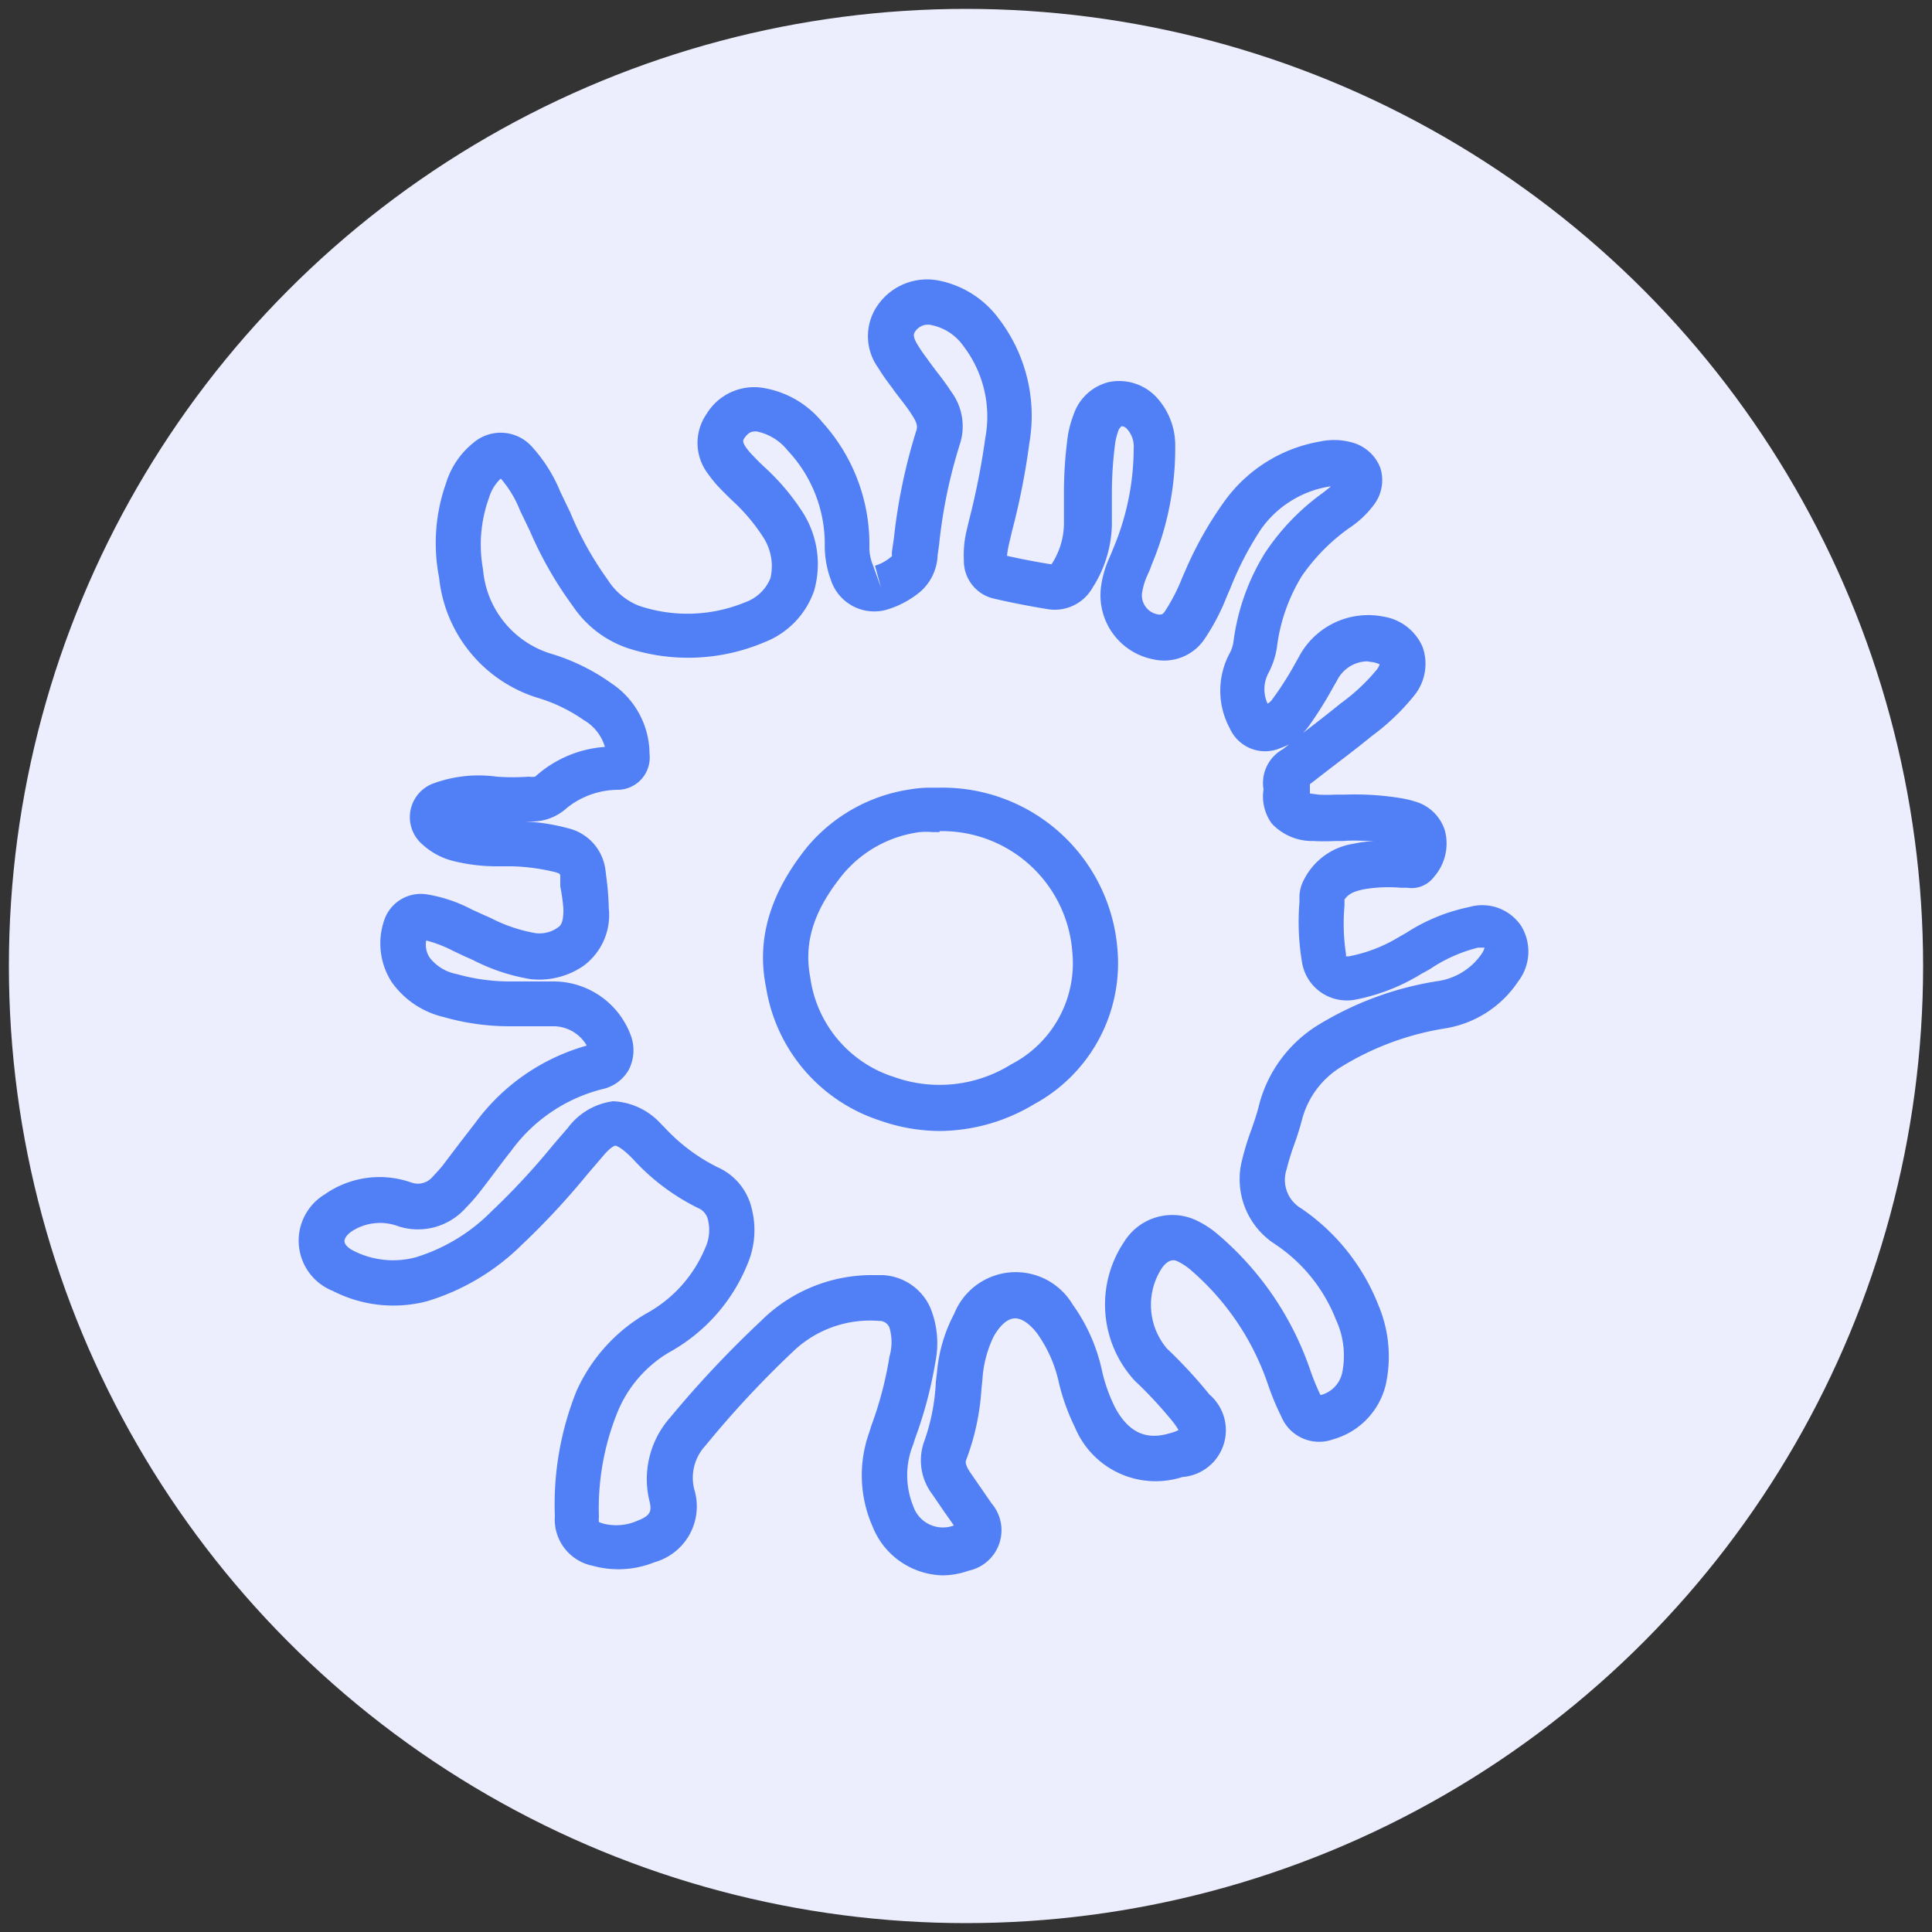 <svg xmlns="http://www.w3.org/2000/svg" viewBox="0 0 100 100"><rect x="0" y="0" width="100" height="100" fill="#333333" stroke="none"/><defs><style>.cls-1{fill:#eceefe;}.cls-2{fill:#517ff5;}</style></defs><g id="OBJECTS"><circle class="cls-1" cx="50" cy="50" r="49.54"/><path class="cls-2" d="M48.82,81.54A4,4,0,0,1,45.16,79,6.57,6.57,0,0,1,45,74.12l.09-.3a18.9,18.9,0,0,0,.95-3.61,2.68,2.68,0,0,0,0-1.49.56.56,0,0,0-.55-.35A5.76,5.76,0,0,0,41,70a51.82,51.82,0,0,0-4.49,4.83,2.44,2.44,0,0,0-.57,2.28,3,3,0,0,1-2.06,3.75,5,5,0,0,1-3.22.18,2.44,2.44,0,0,1-1.94-2.57A15.74,15.74,0,0,1,29.84,72,8.82,8.82,0,0,1,33.43,68a6.87,6.87,0,0,0,3.07-3.4,2.21,2.21,0,0,0,.15-1.44.87.87,0,0,0-.41-.58A11.27,11.27,0,0,1,32.77,60l-.18-.18c-.53-.51-.74-.52-.74-.52h0s-.2,0-.69.6l-.74.86A39.15,39.15,0,0,1,27,64.44a11.83,11.83,0,0,1-4.89,2.91,6.87,6.87,0,0,1-4.88-.53,2.8,2.8,0,0,1-.42-5,4.94,4.94,0,0,1,4.46-.62,1,1,0,0,0,1.14-.31c.17-.18.34-.36.5-.56l.85-1.12.84-1.09a10.75,10.75,0,0,1,5.77-4,2,2,0,0,0-1.66-1c-.34,0-.66,0-1,0s-.83,0-1.25,0a12.42,12.42,0,0,1-3.5-.48,4.56,4.56,0,0,1-2.68-1.8,3.69,3.69,0,0,1-.4-3.19,2,2,0,0,1,2.26-1.35,7.53,7.53,0,0,1,2.29.78l.55.25.43.19a8,8,0,0,0,2.31.78,1.63,1.63,0,0,0,1.15-.29c.12-.08.31-.21.29-1A10.22,10.22,0,0,0,29,45.88L29,45.37c0-.11,0-.16-.27-.23a10.44,10.44,0,0,0-2.23-.3l-.73,0a9.33,9.33,0,0,1-2.29-.27,3.66,3.66,0,0,1-1.59-.84,1.86,1.86,0,0,1,.57-3.19,6.83,6.83,0,0,1,3.25-.34,11.41,11.41,0,0,0,1.66,0,1.06,1.06,0,0,0,.33,0,6,6,0,0,1,3.61-1.54,2.37,2.37,0,0,0-1.08-1.38,8.35,8.35,0,0,0-2.43-1.17,7.29,7.29,0,0,1-5.07-6.2A9.31,9.31,0,0,1,23.09,25a4.28,4.28,0,0,1,1.4-2.07,2.17,2.17,0,0,1,3.05.2A7.9,7.9,0,0,1,29,25.45l.51,1.06A17.12,17.12,0,0,0,31.45,30a3.4,3.4,0,0,0,1.61,1.35,7.84,7.84,0,0,0,5.52-.18,2.2,2.2,0,0,0,1.3-1.25,2.75,2.75,0,0,0-.4-2.15,9.52,9.52,0,0,0-1.6-1.88c-.2-.2-.41-.4-.61-.61a6.16,6.16,0,0,1-.62-.75,2.63,2.63,0,0,1-.08-3.1,2.88,2.88,0,0,1,3-1.34,5,5,0,0,1,3,1.77A9.41,9.41,0,0,1,45,28.27a2.39,2.39,0,0,0,.17.95l.43,1.19-.31-1.13a2.3,2.3,0,0,0,.88-.5,1.19,1.19,0,0,1,0-.25l.1-.69a29,29,0,0,1,1.18-5.62c0-.08.08-.23-.2-.67s-.43-.62-.66-.92-.28-.36-.41-.55l-.12-.16a10.77,10.77,0,0,1-.61-.89,2.79,2.79,0,0,1,0-3.26,3.11,3.11,0,0,1,3.13-1.25,5.08,5.08,0,0,1,3.09,1.94,8.27,8.27,0,0,1,1.61,6.47,36.94,36.94,0,0,1-.9,4.57l-.15.64a5.27,5.27,0,0,0-.11.63c.76.17,1.54.32,2.3.44l.07-.1a3.91,3.91,0,0,0,.58-2.06c0-.5,0-1,0-1.5a21.33,21.33,0,0,1,.21-3.05,5.79,5.79,0,0,1,.3-1.07,2.57,2.57,0,0,1,1.84-1.66,2.65,2.65,0,0,1,2.41.76,3.67,3.67,0,0,1,1,2.56,15.58,15.58,0,0,1-1.22,6.14,4.71,4.71,0,0,1-.21.52,3.51,3.51,0,0,0-.27.84,1,1,0,0,0,.86,1.22c.14,0,.17,0,.28-.13a9.51,9.51,0,0,0,.93-1.8l.15-.34A18.89,18.89,0,0,1,63.34,26a7.7,7.7,0,0,1,5-3.15,3.44,3.44,0,0,1,1.63.05,2.16,2.16,0,0,1,1.48,1.33,2.11,2.11,0,0,1-.37,1.94,5,5,0,0,1-1.17,1.11,10,10,0,0,0-2.53,2.54,9.2,9.2,0,0,0-1.29,3.71,4.32,4.32,0,0,1-.41,1.26,1.78,1.78,0,0,0-.07,1.63.77.77,0,0,0,.27-.26A15.84,15.84,0,0,0,67,34.41l.23-.41a4.06,4.06,0,0,1,4.4-2.08,2.65,2.65,0,0,1,2,1.56A2.6,2.6,0,0,1,73.2,36,11.67,11.67,0,0,1,71,38.1c-1,.82-2,1.55-2.94,2.29l-.26.2h0v0l0,.37s0,.08,0,.11l.44.06a8.94,8.94,0,0,0,.9,0h.47a14.73,14.73,0,0,1,3,.2,5.63,5.63,0,0,1,.68.17A2.26,2.26,0,0,1,74.79,43a2.62,2.62,0,0,1-.56,2.38,1.46,1.46,0,0,1-1.4.57l-.32,0a7.5,7.5,0,0,0-1.92.08c-.64.13-.83.3-1,.53l0,.07v.25a10.36,10.36,0,0,0,.08,2.51.53.53,0,0,0,0,.11l.15,0a7.85,7.85,0,0,0,2.59-1l.4-.23a9.51,9.51,0,0,1,3.23-1.32,2.42,2.42,0,0,1,2.71,1,2.54,2.54,0,0,1-.17,2.85,5.61,5.61,0,0,1-3.85,2.44,14.65,14.65,0,0,0-5.34,2,4.55,4.55,0,0,0-2,2.72A14.79,14.79,0,0,1,67,59.21a13.31,13.31,0,0,0-.41,1.33,1.71,1.71,0,0,0,.75,2,10.85,10.85,0,0,1,4,5,6.83,6.83,0,0,1,.38,4.16A3.88,3.88,0,0,1,69,74.5a2.12,2.12,0,0,1-2.68-1.18,13.52,13.52,0,0,1-.68-1.63,13.53,13.53,0,0,0-4.06-6,3.31,3.31,0,0,0-.64-.41c-.38-.18-.67.18-.79.34a3.49,3.49,0,0,0,.25,4.18,24.65,24.65,0,0,1,2.2,2.38,2.43,2.43,0,0,1-1.4,4.27,4.52,4.52,0,0,1-5.56-2.57,11,11,0,0,1-.83-2.3A6.9,6.9,0,0,0,53.67,69c-.4-.51-.82-.79-1.18-.76s-.74.37-1.06.94a5.94,5.94,0,0,0-.58,2.23l-.05.48A12.52,12.52,0,0,1,50,75.59c-.06.15.08.42.21.61s.37.54.56.81l.55.8a2.14,2.14,0,0,1-1.19,3.49A4.05,4.05,0,0,1,48.82,81.54ZM45,66l.68,0a2.84,2.84,0,0,1,2.47,1.68,4.85,4.85,0,0,1,.27,2.79,21.88,21.88,0,0,1-1.06,4l-.09.29a4.24,4.24,0,0,0,0,3.2,1.62,1.62,0,0,0,2.1,1c-.16-.24-.34-.49-.51-.73l-.6-.88a2.9,2.9,0,0,1-.41-2.78,10.59,10.59,0,0,0,.59-3.06l.06-.49A7.89,7.89,0,0,1,49.39,68a3.43,3.43,0,0,1,6.13-.48A9.17,9.17,0,0,1,57.05,71a8.48,8.48,0,0,0,.64,1.8c.89,1.72,2.05,1.62,2.84,1.39a2.1,2.1,0,0,0,.47-.17,3.09,3.09,0,0,0-.27-.4,21.86,21.86,0,0,0-2-2.16,5.82,5.82,0,0,1-.54-7.19,2.93,2.93,0,0,1,3.7-1.12,5,5,0,0,1,1.18.77,16,16,0,0,1,4.75,7,11.93,11.93,0,0,0,.53,1.29,1.52,1.52,0,0,0,1.12-1.15,4.42,4.42,0,0,0-.32-2.75A8.36,8.36,0,0,0,66,64.4,4,4,0,0,1,64.3,60a13.93,13.93,0,0,1,.49-1.58c.14-.41.28-.81.38-1.23a6.89,6.89,0,0,1,3-4.1,16.8,16.8,0,0,1,6.19-2.3,3.34,3.34,0,0,0,2.33-1.42,1,1,0,0,0,.15-.32l-.34,0A7.84,7.84,0,0,0,74,50.17l-.42.23a10.15,10.15,0,0,1-3.37,1.33,2.35,2.35,0,0,1-2.82-1.94,12.46,12.46,0,0,1-.13-3.09l0-.36a2,2,0,0,1,.25-.84,3.45,3.45,0,0,1,2.56-1.83,6.68,6.68,0,0,1,1.07-.14c-.55,0-1.1-.05-1.59,0h-.45a10.65,10.65,0,0,1-1.13,0,2.86,2.86,0,0,1-2.14-.9,2.38,2.38,0,0,1-.43-1.77,2,2,0,0,1,1-2.08l.26-.2.06-.05a3.79,3.79,0,0,1-.42.18,2,2,0,0,1-2.64-1,4.1,4.1,0,0,1,0-3.92,1.8,1.8,0,0,0,.18-.54,11.47,11.47,0,0,1,1.63-4.62,11.92,11.92,0,0,1,3-3.12l.42-.33h-.07a5.39,5.39,0,0,0-3.55,2.21,16.68,16.68,0,0,0-1.6,3.09l-.17.39a11.17,11.17,0,0,1-1.19,2.26,2.52,2.52,0,0,1-2.6,1A3.38,3.38,0,0,1,57,30.29a5.43,5.43,0,0,1,.43-1.44c.06-.14.12-.27.17-.41a13.42,13.42,0,0,0,1.08-5.23,1.35,1.35,0,0,0-.34-1,.4.4,0,0,0-.28-.15s-.11.07-.17.22a3.51,3.51,0,0,0-.16.6,19.93,19.93,0,0,0-.18,2.72c0,.53,0,1.07,0,1.6a6.27,6.27,0,0,1-1,3.22,2.25,2.25,0,0,1-2.32,1.11c-.92-.15-1.85-.33-2.76-.54a2,2,0,0,1-1.58-2A5.47,5.47,0,0,1,50,27.6l.15-.64a38,38,0,0,0,.85-4.3,6,6,0,0,0-1.12-4.73,2.68,2.68,0,0,0-1.65-1.1.79.79,0,0,0-.86.33c-.06.09-.16.22.12.68a7.91,7.91,0,0,0,.48.7l.12.17.38.51c.27.34.53.69.77,1.06A3,3,0,0,1,49.68,23a26,26,0,0,0-1.07,5.17l-.08.58a2.63,2.63,0,0,1-.91,1.89,4.94,4.94,0,0,1-1.7.91A2.36,2.36,0,0,1,43,30a5,5,0,0,1-.31-1.79,7.06,7.06,0,0,0-1.91-4.88,2.76,2.76,0,0,0-1.62-1c-.21,0-.38,0-.62.33-.08.12-.13.19.06.48a3.23,3.23,0,0,0,.38.45q.27.29.57.57a11.8,11.8,0,0,1,2,2.36,5,5,0,0,1,.59,4.05,4.4,4.4,0,0,1-2.57,2.67,10.09,10.09,0,0,1-7.1.3,5.57,5.57,0,0,1-2.82-2.17,19.66,19.66,0,0,1-2.22-3.88l-.51-1.06a5.71,5.71,0,0,0-1-1.66,2.23,2.23,0,0,0-.61,1A7.08,7.08,0,0,0,25,29.46a5,5,0,0,0,3.5,4.37,10.55,10.55,0,0,1,3.12,1.52,4.42,4.42,0,0,1,2,3.68A1.67,1.67,0,0,1,32,40.88a4.26,4.26,0,0,0-2.66.94,2.67,2.67,0,0,1-1.82.7l-.36,0a10.33,10.33,0,0,1,2.24.35,2.54,2.54,0,0,1,1.94,2.18l.06.48A13.87,13.87,0,0,1,31.51,47a3.27,3.27,0,0,1-1.32,3,4.05,4.05,0,0,1-2.73.68,10.07,10.07,0,0,1-3-1l-.41-.18-.61-.29a6.6,6.6,0,0,0-1.38-.53,1.2,1.2,0,0,0,.19.9,2.32,2.32,0,0,0,1.4.84,10.15,10.15,0,0,0,2.86.38c.38,0,.73,0,1.1,0l1.11,0a4.27,4.27,0,0,1,3.91,2.74,2.22,2.22,0,0,1-.09,1.84,2.08,2.08,0,0,1-1.39,1,8.37,8.37,0,0,0-4.7,3.2c-.28.35-.55.71-.82,1.07s-.58.77-.87,1.14a9.62,9.62,0,0,1-.66.74,3.31,3.31,0,0,1-3.46.95,2.69,2.69,0,0,0-2.46.27c-.23.17-.36.36-.35.51s.18.33.43.46a4.52,4.52,0,0,0,3.25.36,9.36,9.36,0,0,0,3.92-2.37,36.79,36.79,0,0,0,3.21-3.46l.75-.87A3.48,3.48,0,0,1,31.74,57a3.56,3.56,0,0,1,2.47,1.17l.18.18a9.45,9.45,0,0,0,2.74,2.06,3.11,3.11,0,0,1,1.77,2.11,4.49,4.49,0,0,1-.21,2.91A9.13,9.13,0,0,1,34.63,70,6.42,6.42,0,0,0,32,73a13.26,13.26,0,0,0-1,5.53.83.83,0,0,0,0,.25h0a2.17,2.17,0,0,0,.22.08A2.69,2.69,0,0,0,33,78.71c.71-.27.73-.53.62-1a4.8,4.8,0,0,1,1.06-4.33,54.8,54.8,0,0,1,4.7-5A8.13,8.13,0,0,1,45,66ZM30.44,54.4ZM72.36,43.92Zm-4.61-2.69Zm3-7a1.79,1.79,0,0,0-1.55,1l-.23.4a19.79,19.79,0,0,1-1.26,2,3.73,3.73,0,0,1-.26.3c.66-.5,1.3-1,1.94-1.52a10.07,10.07,0,0,0,1.88-1.76.82.82,0,0,0,.14-.27h0a2.74,2.74,0,0,0-.31-.1ZM26,24.71ZM48.63,58.54A9.44,9.44,0,0,1,45.55,58a8.68,8.68,0,0,1-5.9-6.9c-.5-2.47.19-4.84,2.12-7.25a8.61,8.61,0,0,1,5.39-3,6.07,6.07,0,0,1,1.07-.08h.41a9.08,9.08,0,0,1,9.2,8.38,8.29,8.29,0,0,1-4.31,8A9.59,9.59,0,0,1,48.63,58.54Zm0-15.47h-.34a4.11,4.11,0,0,0-.69,0,6.23,6.23,0,0,0-4,2.22c-1.51,1.88-2,3.52-1.66,5.31a6.3,6.3,0,0,0,4.35,5.15,7,7,0,0,0,6.05-.66,5.89,5.89,0,0,0,3.16-5.85,6.76,6.76,0,0,0-6.87-6.22Z"/></g></svg>
